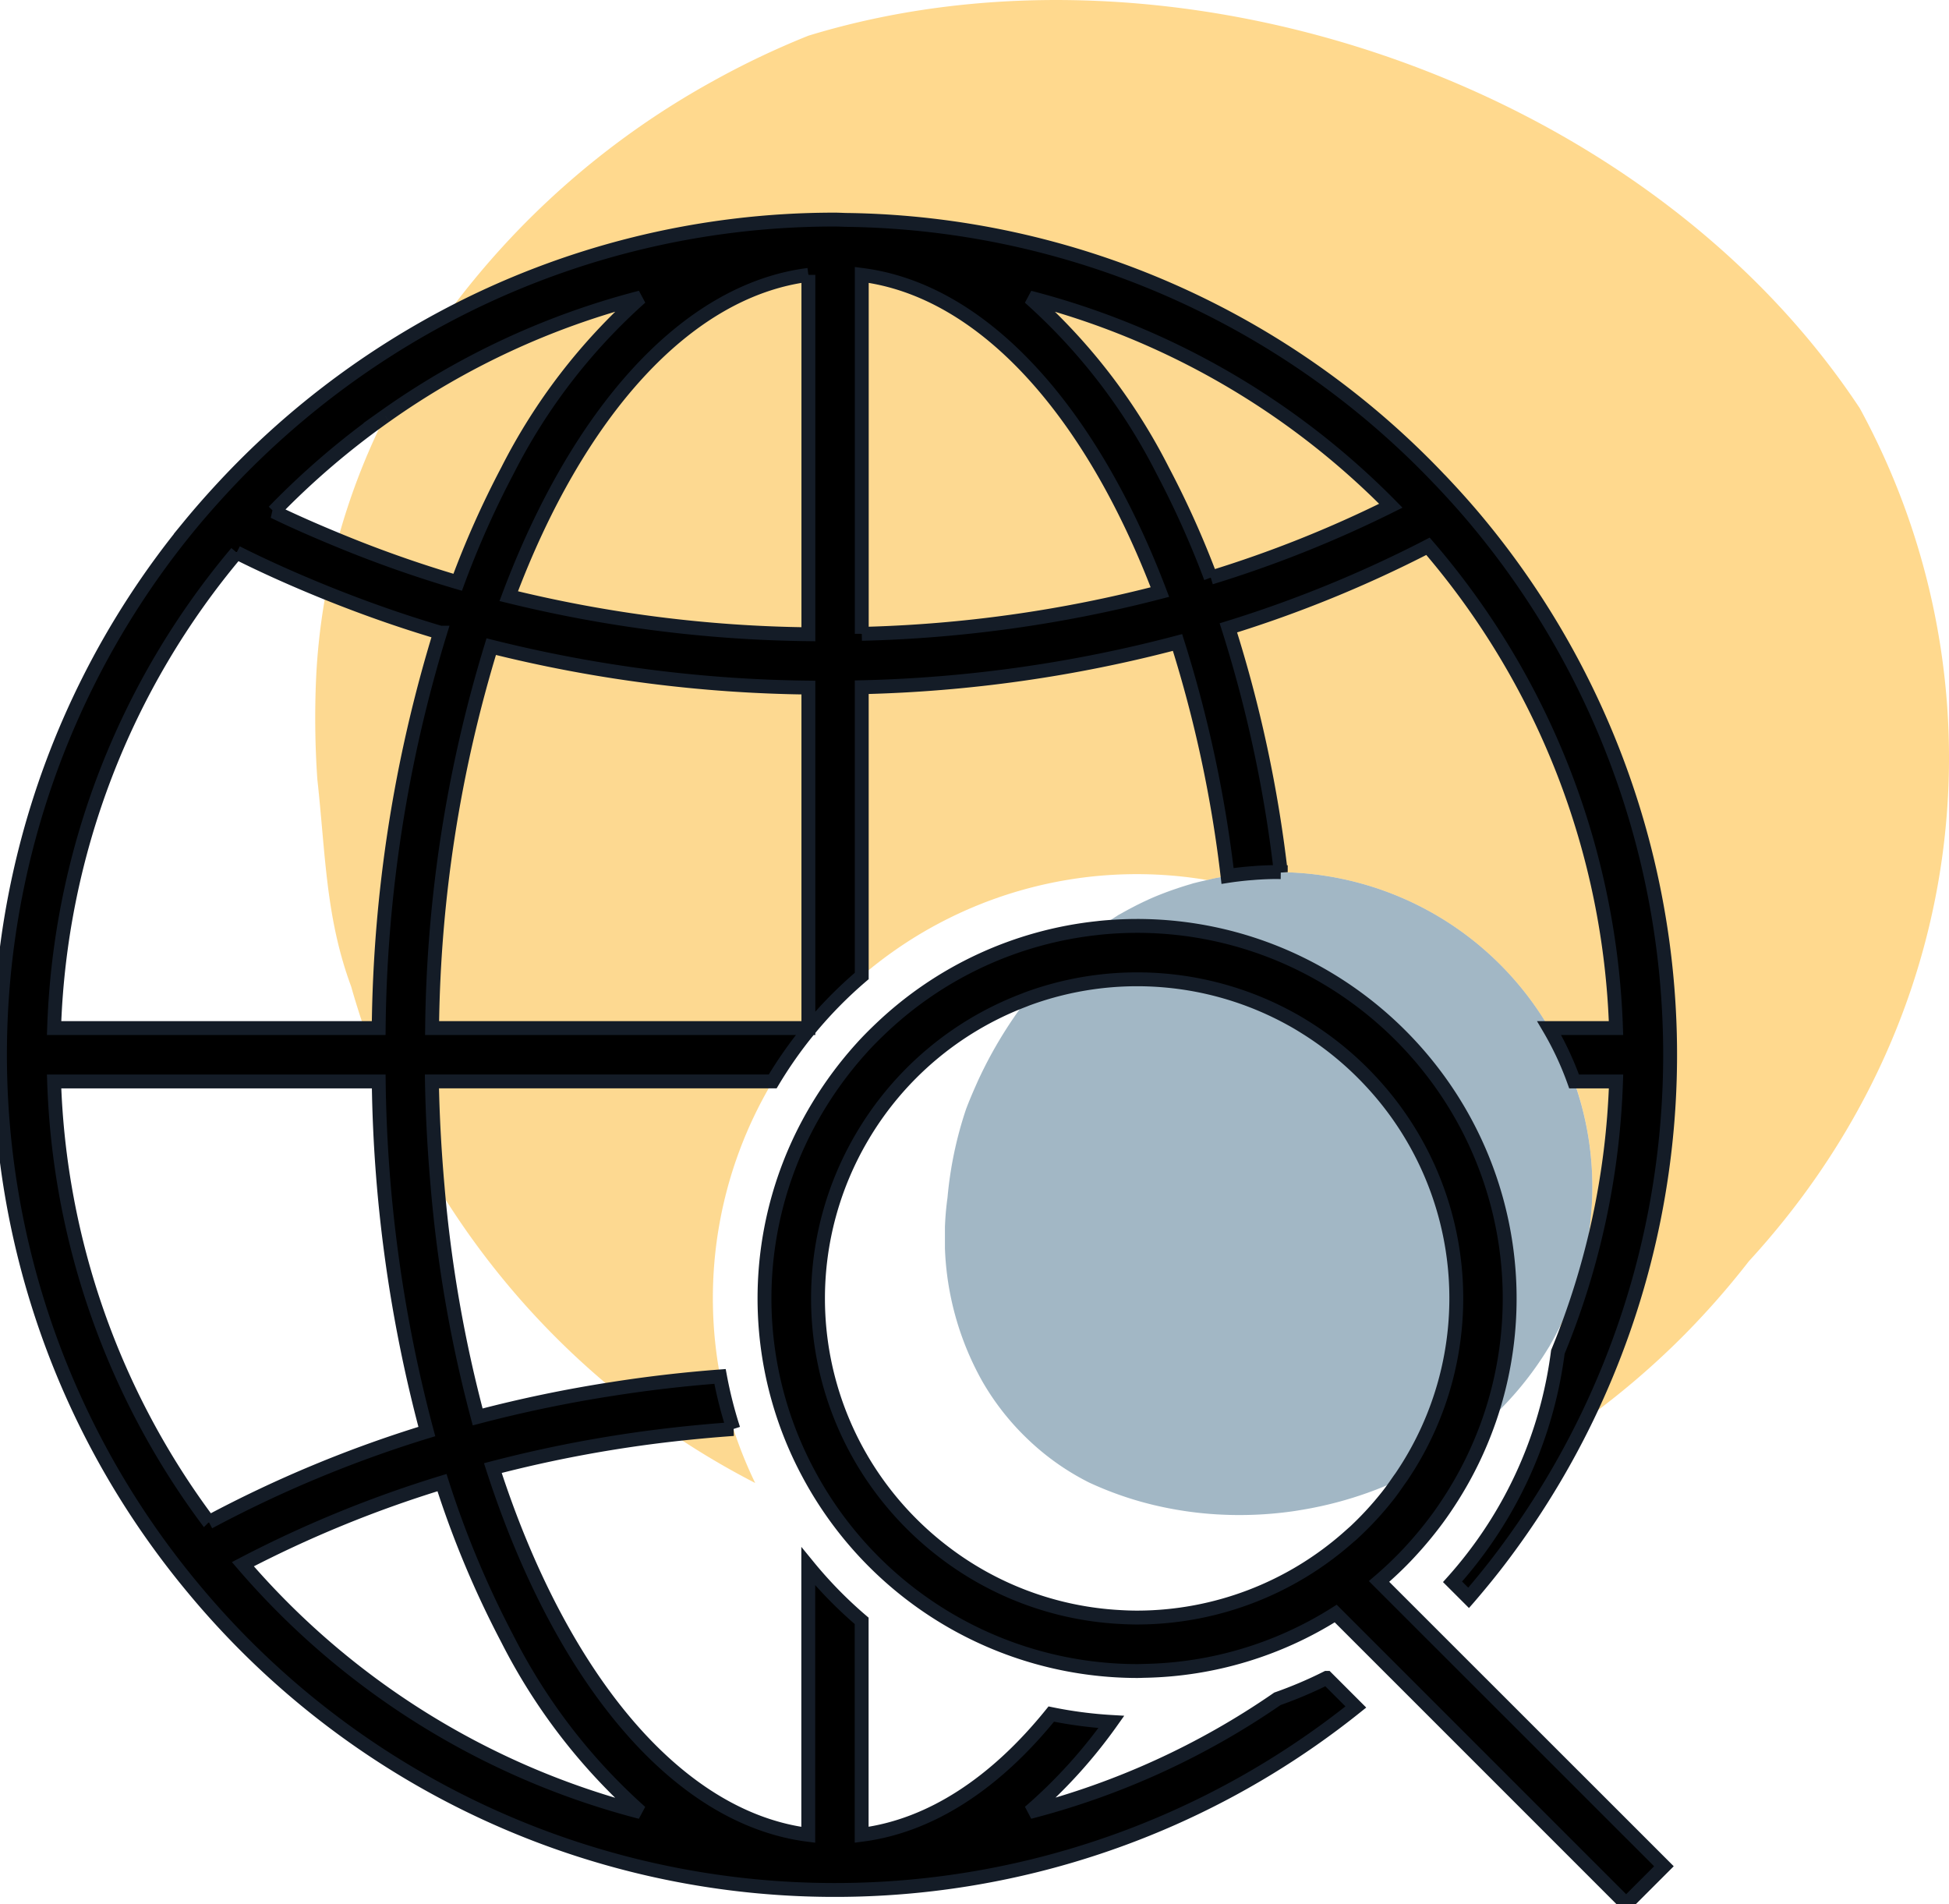 <svg id="Group_288" data-name="Group 288" xmlns="http://www.w3.org/2000/svg" xmlns:xlink="http://www.w3.org/1999/xlink" width="140.491" height="137.231" viewBox="0 0 140.491 137.231">
  <defs>
    <clipPath id="clip-path">
      <rect id="Rectangle_75" data-name="Rectangle 75" width="140.491" height="137.231" fill="none"/>
    </clipPath>
    <clipPath id="clip-path-3">
      <rect id="Rectangle_53" data-name="Rectangle 53" width="46.672" height="46.342" fill="none"/>
    </clipPath>
    <clipPath id="clip-path-4">
      <rect id="Rectangle_55" data-name="Rectangle 55" width="4.194" height="19.502" fill="none"/>
    </clipPath>
    <clipPath id="clip-path-5">
      <rect id="Rectangle_54" data-name="Rectangle 54" width="108.361" height="102.247" fill="#ffd98e"/>
    </clipPath>
    <clipPath id="clip-path-6">
      <rect id="Rectangle_56" data-name="Rectangle 56" width="27.941" height="34.724" fill="none"/>
    </clipPath>
    <clipPath id="clip-path-7">
      <rect id="Rectangle_57" data-name="Rectangle 57" width="26.046" height="20.188" fill="none"/>
    </clipPath>
    <clipPath id="clip-path-8">
      <rect id="Rectangle_58" data-name="Rectangle 58" width="21.827" height="20.527" fill="none"/>
    </clipPath>
    <clipPath id="clip-path-9">
      <rect id="Rectangle_59" data-name="Rectangle 59" width="26.369" height="24.039" fill="none"/>
    </clipPath>
    <clipPath id="clip-path-10">
      <rect id="Rectangle_60" data-name="Rectangle 60" width="21.491" height="25.871" fill="none"/>
    </clipPath>
    <clipPath id="clip-path-11">
      <rect id="Rectangle_61" data-name="Rectangle 61" width="5.904" height="3.887" fill="none"/>
    </clipPath>
    <clipPath id="clip-path-12">
      <rect id="Rectangle_62" data-name="Rectangle 62" width="21.598" height="25.896" fill="none"/>
    </clipPath>
    <clipPath id="clip-path-13">
      <rect id="Rectangle_63" data-name="Rectangle 63" width="27.124" height="27.491" fill="none"/>
    </clipPath>
    <clipPath id="clip-path-14">
      <rect id="Rectangle_64" data-name="Rectangle 64" width="24.554" height="22.164" fill="none"/>
    </clipPath>
    <clipPath id="clip-path-15">
      <rect id="Rectangle_65" data-name="Rectangle 65" width="9.004" height="31.383" fill="none"/>
    </clipPath>
    <clipPath id="clip-path-16">
      <rect id="Rectangle_66" data-name="Rectangle 66" width="0.051" height="0.403" fill="none"/>
    </clipPath>
    <clipPath id="clip-path-18">
      <rect id="Rectangle_68" data-name="Rectangle 68" width="0.031" height="0.412" fill="none"/>
    </clipPath>
    <clipPath id="clip-path-20">
      <rect id="Rectangle_70" data-name="Rectangle 70" width="0.002" height="0.004" fill="none"/>
    </clipPath>
    <clipPath id="clip-path-22">
      <rect id="Rectangle_72" data-name="Rectangle 72" width="0.126" height="0.373" fill="none"/>
    </clipPath>
  </defs>
  <g id="Group_286" data-name="Group 286" clip-path="url(#clip-path)">
    <g id="Group_285" data-name="Group 285">
      <g id="Group_284" data-name="Group 284" clip-path="url(#clip-path)">
        <g id="Group_223" data-name="Group 223" transform="translate(68.114 62.855)" opacity="0.7" style="mix-blend-mode: multiply;isolation: isolate">
          <g id="Group_222" data-name="Group 222">
            <g id="Group_221" data-name="Group 221" clip-path="url(#clip-path-3)">
              <path id="Path_4868" data-name="Path 4868" d="M133.916,94.624a22.7,22.7,0,0,0-19.342-11.237c-.088,0-.175-.006-.263-.006-.471,0-.937.019-1.4.047-.138.008-.274.021-.412.032q-.513.041-1.018.1c-.135.017-.27.032-.4.051-.115.017-.228.04-.343.058-.335.053-.672.1-1,.17-.159.032-.313.077-.47.112-.283.065-.567.128-.846.2-.048.013-.1.022-.145.035-.081.023-.158.051-.238.074q-.479.138-.95.3c-.124.042-.25.083-.374.127-.419.149-.834.306-1.242.478s-.807.36-1.2.556c-.118.058-.234.119-.35.179q-.434.224-.857.465c-.07.041-.144.075-.214.117-.026.016-.051.035-.077.051-.429.272-.846.562-1.256.862A24.588,24.588,0,0,0,98.7,89.8a27.583,27.583,0,0,0-2.394,2.714c-.526.682-1.021,1.388-1.486,2.111q-.557.868-1.055,1.766c-.378.684-.727,1.38-1.05,2.082-.044.1-.084.193-.127.289-.252.564-.49,1.131-.706,1.7a27.688,27.688,0,0,0-1.337,6.368,21.133,21.133,0,0,0,2.506,13.254,18.526,18.526,0,0,0,3.45,4.335,18.115,18.115,0,0,0,4.249,2.961,24.712,24.712,0,0,0,5.369,1.78,26.214,26.214,0,0,0,3.857.516,27.347,27.347,0,0,0,5.471-.225c.175-.025.348-.054.523-.083a27.4,27.4,0,0,0,5.535-1.5q.811-.315,1.6-.684a26.066,26.066,0,0,0,3.382-1.883c.148-.1.291-.2.436-.3s.283-.193.421-.293l.154-.109a24.815,24.815,0,0,0,2.095-1.729,23.869,23.869,0,0,0,4.262-5.186c.023-.038.048-.073.072-.112.041-.07.075-.143.116-.214q.242-.423.465-.856c.06-.117.121-.233.179-.351.014-.028.026-.057.04-.086.179-.367.355-.737.515-1.114v0c.172-.406.329-.822.477-1.24.044-.124.084-.249.127-.374q.157-.47.3-.95c.023-.08.052-.158.074-.238.013-.048.022-.1.035-.145.116-.434.225-.872.315-1.316s.164-.893.228-1.345c.02-.133.035-.268.051-.4q.063-.505.1-1.018c.011-.136.023-.274.032-.412.028-.464.047-.929.047-1.4a22.6,22.6,0,0,0-3.114-11.477" transform="translate(-90.358 -83.381)" fill="#7b99ac"/>
            </g>
          </g>
        </g>
        <g id="Group_229" data-name="Group 229" transform="translate(112.298 77.946)" opacity="0.5" style="mix-blend-mode: multiply;isolation: isolate">
          <g id="Group_228" data-name="Group 228">
            <g id="Group_227" data-name="Group 227" clip-path="url(#clip-path-4)">
              <path id="Path_4870" data-name="Path 4870" d="M150.142,103.4a22.688,22.688,0,0,1,1.316,7.629c0,.47-.02.937-.047,1.4-.008.138-.02.274-.031.412-.026.341-.062.681-.1,1.018-.017.134-.031.269-.051.4-.065.452-.138.9-.229,1.345s-.2.882-.315,1.316c-.034.128-.072.256-.109.383q-.137.479-.3.95c-.042.124-.083.249-.127.373-.149.419-.3.834-.476,1.241l0,0c-.161.381-.336.755-.517,1.125-.042.639-.106,1.273-.185,1.9a55.947,55.947,0,0,0,4.194-19.5Z" transform="translate(-148.971 -103.401)" fill="#fcb424"/>
            </g>
          </g>
        </g>
        <g id="Group_583" data-name="Group 583">
          <g id="Group_226" data-name="Group 226" transform="translate(32.13)" style="mix-blend-mode: multiply;isolation: isolate">
            <g id="Group_225" data-name="Group 225">
              <g id="Group_224" data-name="Group 224" clip-path="url(#clip-path-5)">
                <path id="Path_4869" data-name="Path 4869" d="M144.541,29.409C128.952,5.842,95.03-5.466,68.759,2.575A60.323,60.323,0,0,0,61.79,5.9,59.3,59.3,0,0,0,42.622,22.793a59.766,59.766,0,0,1,28.065-6.965c.32,0,.64.009.959.025a60.016,60.016,0,0,1,42.63,18.721c.9.945,1.773,1.911,2.61,2.912a60.063,60.063,0,0,1,7.97,64.763,57.775,57.775,0,0,0,6.843-5.834A59.065,59.065,0,0,0,136.56,90.9c14.47-15.759,17.678-36.433,11.3-54.119a52.955,52.955,0,0,0-3.317-7.373" transform="translate(-42.622 0)" fill="#ffd98e"/>
              </g>
            </g>
          </g>
          <g id="Group_232" data-name="Group 232" transform="translate(88.552 39.373)" opacity="0.5" style="mix-blend-mode: multiply;isolation: isolate">
            <g id="Group_231" data-name="Group 231">
              <g id="Group_230" data-name="Group 230" clip-path="url(#clip-path-6)">
                <path id="Path_4871" data-name="Path 4871" d="M131.859,52.231a88.335,88.335,0,0,1-14.39,5.879,93.8,93.8,0,0,1,3.777,17.609,22.7,22.7,0,0,1,19.342,11.237h4.822a56.08,56.08,0,0,0-13.552-34.724" transform="translate(-117.47 -52.231)" fill="#fcb424"/>
              </g>
            </g>
          </g>
          <g id="Group_235" data-name="Group 235" transform="translate(74.213 21.441)" opacity="0.5" style="mix-blend-mode: multiply;isolation: isolate">
            <g id="Group_234" data-name="Group 234">
              <g id="Group_233" data-name="Group 233" clip-path="url(#clip-path-7)">
                <path id="Path_4872" data-name="Path 4872" d="M111.51,48.631a84.911,84.911,0,0,0,12.983-5.181A56.351,56.351,0,0,0,98.448,28.443a42.3,42.3,0,0,1,9.6,12.473,66.9,66.9,0,0,1,3.463,7.715" transform="translate(-98.448 -28.443)" fill="#fcb424"/>
              </g>
            </g>
          </g>
          <g id="Group_238" data-name="Group 238" transform="translate(24.35 21.441)" opacity="0.5" style="mix-blend-mode: multiply;isolation: isolate">
            <g id="Group_237" data-name="Group 237">
              <g id="Group_236" data-name="Group 236" clip-path="url(#clip-path-8)">
                <path id="Path_4873" data-name="Path 4873" d="M44.529,40.916a42.294,42.294,0,0,1,9.6-12.473,56.027,56.027,0,0,0-18.411,8.548A48.208,48.208,0,0,0,32.3,45.92a86.829,86.829,0,0,0,8.637,3.049,67.27,67.27,0,0,1,3.59-8.054" transform="translate(-32.302 -28.443)" fill="#fcb424"/>
              </g>
            </g>
          </g>
          <g id="Group_241" data-name="Group 241" transform="translate(62.119 46.309)" opacity="0.5" style="mix-blend-mode: multiply;isolation: isolate">
            <g id="Group_240" data-name="Group 240">
              <g id="Group_239" data-name="Group 239" clip-path="url(#clip-path-9)">
                <path id="Path_4874" data-name="Path 4874" d="M82.4,64.658V85.472a30.446,30.446,0,0,1,24.888-6.922c.16-.036.318-.078.479-.111.331-.067.665-.125,1-.179a90.923,90.923,0,0,0-3.606-16.828A98.233,98.233,0,0,1,82.4,64.658" transform="translate(-82.405 -61.432)" fill="#fcb424"/>
              </g>
            </g>
          </g>
          <g id="Group_244" data-name="Group 244" transform="translate(62.119 19.813)" opacity="0.5" style="mix-blend-mode: multiply;isolation: isolate">
            <g id="Group_243" data-name="Group 243">
              <g id="Group_242" data-name="Group 242" clip-path="url(#clip-path-10)">
                <path id="Path_4875" data-name="Path 4875" d="M82.4,26.283V52.154a94.652,94.652,0,0,0,21.492-3.01C98.956,36.148,91.21,27.4,82.4,26.283" transform="translate(-82.405 -26.283)" fill="#fcb424"/>
              </g>
            </g>
          </g>
          <g id="Group_247" data-name="Group 247" transform="translate(48.537 103)" opacity="0.5" style="mix-blend-mode: multiply;isolation: isolate">
            <g id="Group_246" data-name="Group 246">
              <g id="Group_245" data-name="Group 245" clip-path="url(#clip-path-11)">
                <path id="Path_4876" data-name="Path 4876" d="M64.388,137.033a57.412,57.412,0,0,0,5.9,3.491,30.512,30.512,0,0,1-1.566-3.887q-2.188.15-4.338.4" transform="translate(-64.388 -136.637)" fill="#fcb424"/>
              </g>
            </g>
          </g>
          <g id="Group_250" data-name="Group 250" transform="translate(36.673 19.813)" opacity="0.5" style="mix-blend-mode: multiply;isolation: isolate">
            <g id="Group_249" data-name="Group 249">
              <g id="Group_248" data-name="Group 248" clip-path="url(#clip-path-12)">
                <path id="Path_4877" data-name="Path 4877" d="M48.649,49.434a95.068,95.068,0,0,0,21.6,2.745v-25.9c-8.87,1.129-16.663,10-21.6,23.151" transform="translate(-48.649 -26.283)" fill="#fcb424"/>
              </g>
            </g>
          </g>
          <g id="Group_253" data-name="Group 253" transform="translate(31.147 46.606)" opacity="0.5" style="mix-blend-mode: multiply;isolation: isolate">
            <g id="Group_252" data-name="Group 252">
              <g id="Group_251" data-name="Group 251" clip-path="url(#clip-path-13)">
                <path id="Path_4878" data-name="Path 4878" d="M41.319,89.317H68.442V64.777a98.616,98.616,0,0,1-22.861-2.951,97.417,97.417,0,0,0-4.263,27.491" transform="translate(-41.319 -61.826)" fill="#fcb424"/>
              </g>
            </g>
          </g>
          <g id="Group_256" data-name="Group 256" transform="translate(31.147 77.946)" opacity="0.5" style="mix-blend-mode: multiply;isolation: isolate">
            <g id="Group_255" data-name="Group 255">
              <g id="Group_254" data-name="Group 254" clip-path="url(#clip-path-14)">
                <path id="Path_4879" data-name="Path 4879" d="M41.729,111.011a57.654,57.654,0,0,0,12.6,14.553c2.545-.4,5.131-.7,7.756-.9A30.436,30.436,0,0,1,65.872,103.4H41.318c.045,2.587.191,5.123.411,7.611" transform="translate(-41.318 -103.4)" fill="#fcb424"/>
              </g>
            </g>
          </g>
          <g id="Group_259" data-name="Group 259" transform="translate(22.722 42.715)" opacity="0.5" style="mix-blend-mode: multiply;isolation: isolate">
            <g id="Group_258" data-name="Group 258">
              <g id="Group_257" data-name="Group 257" clip-path="url(#clip-path-15)">
                <path id="Path_4880" data-name="Path 4880" d="M30.915,56.664a46.018,46.018,0,0,0-.71,6.183,64.4,64.4,0,0,0,.09,7.272c.6,5.454.6,9.977,2.439,14.937.283,1.008.6,2,.929,2.99h1.055a100.464,100.464,0,0,1,4.428-28.5c-2.826-.837-5.568-1.807-8.23-2.882" transform="translate(-30.142 -56.664)" fill="#fcb424"/>
              </g>
            </g>
          </g>
        </g>
        <g id="Group_262" data-name="Group 262" transform="translate(114.553 88.405)" opacity="0.5" style="mix-blend-mode: multiply;isolation: isolate">
          <g id="Group_261" data-name="Group 261">
            <g id="Group_260" data-name="Group 260" clip-path="url(#clip-path-16)">
              <path id="Path_4881" data-name="Path 4881" d="M152.013,117.276c-.017.134-.032.269-.051.4" transform="translate(-151.962 -117.276)" fill="none" stroke="#fcb424" stroke-linecap="round" stroke-linejoin="round" stroke-width="0"/>
            </g>
          </g>
        </g>
        <g id="Group_265" data-name="Group 265" transform="translate(114.553 88.405)" opacity="0.5" style="mix-blend-mode: multiply;isolation: isolate">
          <g id="Group_264" data-name="Group 264">
            <g id="Group_263" data-name="Group 263" clip-path="url(#clip-path-16)">
              <path id="Path_4882" data-name="Path 4882" d="M152.013,117.276c-.017.134-.032.269-.051.4" transform="translate(-151.962 -117.276)" fill="none" stroke="#fcb424" stroke-linecap="round" stroke-linejoin="round" stroke-width="0"/>
            </g>
          </g>
        </g>
        <g id="Group_268" data-name="Group 268" transform="translate(114.708 86.975)" opacity="0.5" style="mix-blend-mode: multiply;isolation: isolate">
          <g id="Group_267" data-name="Group 267">
            <g id="Group_266" data-name="Group 266" clip-path="url(#clip-path-18)">
              <path id="Path_4883" data-name="Path 4883" d="M152.2,115.379c-.008.138-.02.274-.032.412" transform="translate(-152.167 -115.379)" fill="none" stroke="#fcb424" stroke-linecap="round" stroke-linejoin="round" stroke-width="0"/>
            </g>
          </g>
        </g>
        <g id="Group_271" data-name="Group 271" transform="translate(114.708 86.975)" opacity="0.5" style="mix-blend-mode: multiply;isolation: isolate">
          <g id="Group_270" data-name="Group 270">
            <g id="Group_269" data-name="Group 269" clip-path="url(#clip-path-18)">
              <path id="Path_4884" data-name="Path 4884" d="M152.2,115.379c-.008.138-.02.274-.032.412" transform="translate(-152.167 -115.379)" fill="none" stroke="#fcb424" stroke-linecap="round" stroke-linejoin="round" stroke-width="0"/>
            </g>
          </g>
        </g>
        <g id="Group_274" data-name="Group 274" transform="translate(112.999 94.416)" opacity="0.5" style="mix-blend-mode: multiply;isolation: isolate">
          <g id="Group_273" data-name="Group 273">
            <g id="Group_272" data-name="Group 272" clip-path="url(#clip-path-20)">
              <path id="Path_4885" data-name="Path 4885" d="M149.9,125.254v0" transform="translate(-149.901 -125.25)" fill="none" stroke="#fcb424" stroke-linecap="round" stroke-linejoin="round" stroke-width="0"/>
            </g>
          </g>
        </g>
        <g id="Group_277" data-name="Group 277" transform="translate(112.999 94.416)" opacity="0.5" style="mix-blend-mode: multiply;isolation: isolate">
          <g id="Group_276" data-name="Group 276">
            <g id="Group_275" data-name="Group 275" clip-path="url(#clip-path-20)">
              <path id="Path_4886" data-name="Path 4886" d="M149.9,125.254v0" transform="translate(-149.901 -125.25)" fill="none" stroke="#fcb424" stroke-linecap="round" stroke-linejoin="round" stroke-width="0"/>
            </g>
          </g>
        </g>
        <g id="Group_280" data-name="Group 280" transform="translate(113.479 92.802)" opacity="0.5" style="mix-blend-mode: multiply;isolation: isolate">
          <g id="Group_279" data-name="Group 279">
            <g id="Group_278" data-name="Group 278" clip-path="url(#clip-path-22)">
              <path id="Path_4887" data-name="Path 4887" d="M150.663,123.108c-.041.124-.082.25-.127.373" transform="translate(-150.537 -123.108)" fill="none" stroke="#fcb424" stroke-linecap="round" stroke-linejoin="round" stroke-width="0"/>
            </g>
          </g>
        </g>
        <g id="Group_283" data-name="Group 283" transform="translate(113.479 92.802)" opacity="0.5" style="mix-blend-mode: multiply;isolation: isolate">
          <g id="Group_282" data-name="Group 282">
            <g id="Group_281" data-name="Group 281" clip-path="url(#clip-path-22)">
              <path id="Path_4888" data-name="Path 4888" d="M150.663,123.108c-.041.124-.082.25-.127.373" transform="translate(-150.537 -123.108)" fill="none" stroke="#fcb424" stroke-linecap="round" stroke-linejoin="round" stroke-width="0"/>
            </g>
          </g>
        </g>
        <path id="Path_4889" data-name="Path 4889" d="M79.853,21c.321,0,.638.02.958.025" transform="translate(-19.658 -5.168)" fill="none" stroke="#000" stroke-linecap="round" stroke-linejoin="round" stroke-width="0"/>
        <path id="Path_4890" data-name="Path 4890" d="M103.784,39.74A60.019,60.019,0,0,0,61.153,21.02c-.32,0-.637-.025-.959-.025A59.768,59.768,0,0,0,32.13,27.96,60.652,60.652,0,0,0,16.166,40.2c-.888.954-1.75,1.931-2.576,2.939a60.046,60.046,0,0,0-1.9,73.647q1.143,1.554,2.381,3.03A60.061,60.061,0,0,0,97.734,128.2l-2.1-2.1a30.375,30.375,0,0,1-3.553,1.51,56.085,56.085,0,0,1-17.872,8.161,36.5,36.5,0,0,0,5.9-6.494,30.618,30.618,0,0,1-4.329-.567c-4,4.95-8.663,8.059-13.669,8.7V121.992a30.835,30.835,0,0,1-3.848-3.932v19.354c-9.586-1.22-17.915-11.494-22.737-26.434a93.1,93.1,0,0,1,13-2.415q2.151-.244,4.338-.4a30.251,30.251,0,0,1-.962-3.79c-2.626.2-5.211.5-7.756.9a95.887,95.887,0,0,0-9.714,2.019,95.861,95.861,0,0,1-2.886-16.573c-.219-2.488-.366-5.024-.411-7.611H55.7a30.739,30.739,0,0,1,2.57-3.666c.049-.06.1-.122.147-.182a30.887,30.887,0,0,1,3.7-3.75V54.7a98.193,98.193,0,0,0,22.763-3.225,90.931,90.931,0,0,1,3.606,16.828c.114-.018.229-.034.344-.05.134-.02.269-.035.4-.051q.507-.063,1.018-.1c.137-.011.274-.023.412-.032.464-.028.93-.047,1.4-.047.088,0,.176.006.263.007a93.863,93.863,0,0,0-3.777-17.609,88.353,88.353,0,0,0,14.389-5.879,56.074,56.074,0,0,1,13.552,34.724h-4.821a22.524,22.524,0,0,1,1.8,3.848h3.024a55.964,55.964,0,0,1-4.194,19.5,30.543,30.543,0,0,1-5.415,13.841,30.893,30.893,0,0,1-2.176,2.722l1.066,1.065.093.093.022-.025c.836-.975,1.65-1.968,2.424-3a60.058,60.058,0,0,0-1.918-74.664c-.836-1-1.711-1.967-2.61-2.912M58.271,24.981v25.9a95.068,95.068,0,0,1-21.6-2.745C41.607,34.978,49.4,26.11,58.271,24.981m-30.5,10.176a56.024,56.024,0,0,1,18.41-8.548,42.317,42.317,0,0,0-9.6,12.473,67.271,67.271,0,0,0-3.59,8.054,86.765,86.765,0,0,1-8.637-3.049c-1.57-.647-3.119-1.321-4.621-2.049a57.021,57.021,0,0,1,8.037-6.881M17.059,44.992c2.078,1.044,4.231,2,6.436,2.892,2.663,1.075,5.4,2.045,8.23,2.882a100.442,100.442,0,0,0-4.427,28.5H3.9A56.076,56.076,0,0,1,17.059,44.992M36.577,123.3a42.3,42.3,0,0,0,9.6,12.473,56.43,56.43,0,0,1-28.67-17.865,84.459,84.459,0,0,1,14.354-5.88A69.99,69.99,0,0,0,36.577,123.3m-21.522-8.419A56.038,56.038,0,0,1,3.9,83.114H27.3a102.624,102.624,0,0,0,3.468,25.233,87.981,87.981,0,0,0-15.711,6.532M31.147,79.266A97.444,97.444,0,0,1,35.41,51.775a98.623,98.623,0,0,0,22.861,2.951v24.54ZM62.119,50.853V24.981C70.925,26.1,78.67,34.847,83.611,47.842a94.651,94.651,0,0,1-21.492,3.011M87.275,46.8a66.9,66.9,0,0,0-3.463-7.715,42.3,42.3,0,0,0-9.6-12.473,56.351,56.351,0,0,1,26.045,15.007A84.909,84.909,0,0,1,87.275,46.8" transform="translate(0 -5.168)" stroke="#141c27" stroke-width="1"/>
        <path id="Path_4891" data-name="Path 4891" d="M121.348,139.719l-1.3-1.3L118.628,137l-1.223-1.224c.571-.489,1.125-1,1.653-1.534.346-.35.681-.712,1.007-1.08q.813-.918,1.543-1.907c.36-.489.7-.992,1.026-1.505a26.746,26.746,0,0,0,2.691-5.55c.008-.023.017-.044.024-.066a26.767,26.767,0,0,0-3.574-24.394,27.042,27.042,0,0,0-10.882-8.88,26.735,26.735,0,0,0-10.926-2.333,26.889,26.889,0,0,0-2.7.137l-.112.014A26.772,26.772,0,0,0,81.522,95.89c-.484.458-.956.929-1.4,1.422a27.571,27.571,0,0,0-3.848,5.454,26.69,26.69,0,0,0,0,25.226,26.9,26.9,0,0,0,23.7,14.241c.185,0,.366-.011.55-.014a26.691,26.691,0,0,0,13.757-4.131l1.589,1.589,1.108,1.108,1.618,1.618,16.621,16.621,1.361-1.361,1.361-1.36ZM80.118,126.986a22.927,22.927,0,0,1,0-23.215,23.016,23.016,0,0,1,11.655-9.877c.1-.037.193-.078.291-.115a22.955,22.955,0,0,1,19.018,1.467c.369.2.73.42,1.086.644a23.177,23.177,0,0,1,4.648,3.848A22.912,22.912,0,0,1,119,128.261c-.044.064-.091.125-.136.188-.247.357-.492.715-.758,1.057a23.256,23.256,0,0,1-2.742,2.95c-.04.036-.084.068-.124.1a23.041,23.041,0,0,1-15.27,5.822c-.537,0-1.067-.025-1.6-.061A22.869,22.869,0,0,1,85.963,133.6a23.147,23.147,0,0,1-5.845-6.612" transform="translate(-17.998 -21.792)" stroke="#141c27" stroke-width="1"/>
        <path id="Path_4892" data-name="Path 4892" d="M120.139,83.444c-.138.008-.274.02-.412.032" transform="translate(-29.474 -20.542)" fill="none" stroke="#000" stroke-linecap="round" stroke-linejoin="round" stroke-width="0"/>
        <path id="Path_4893" data-name="Path 4893" d="M117.842,83.673c.134-.019.268-.035.4-.051" transform="translate(-29.009 -20.585)" fill="none" stroke="#000" stroke-linecap="round" stroke-linejoin="round" stroke-width="0"/>
      </g>
    </g>
  </g>
</svg>
